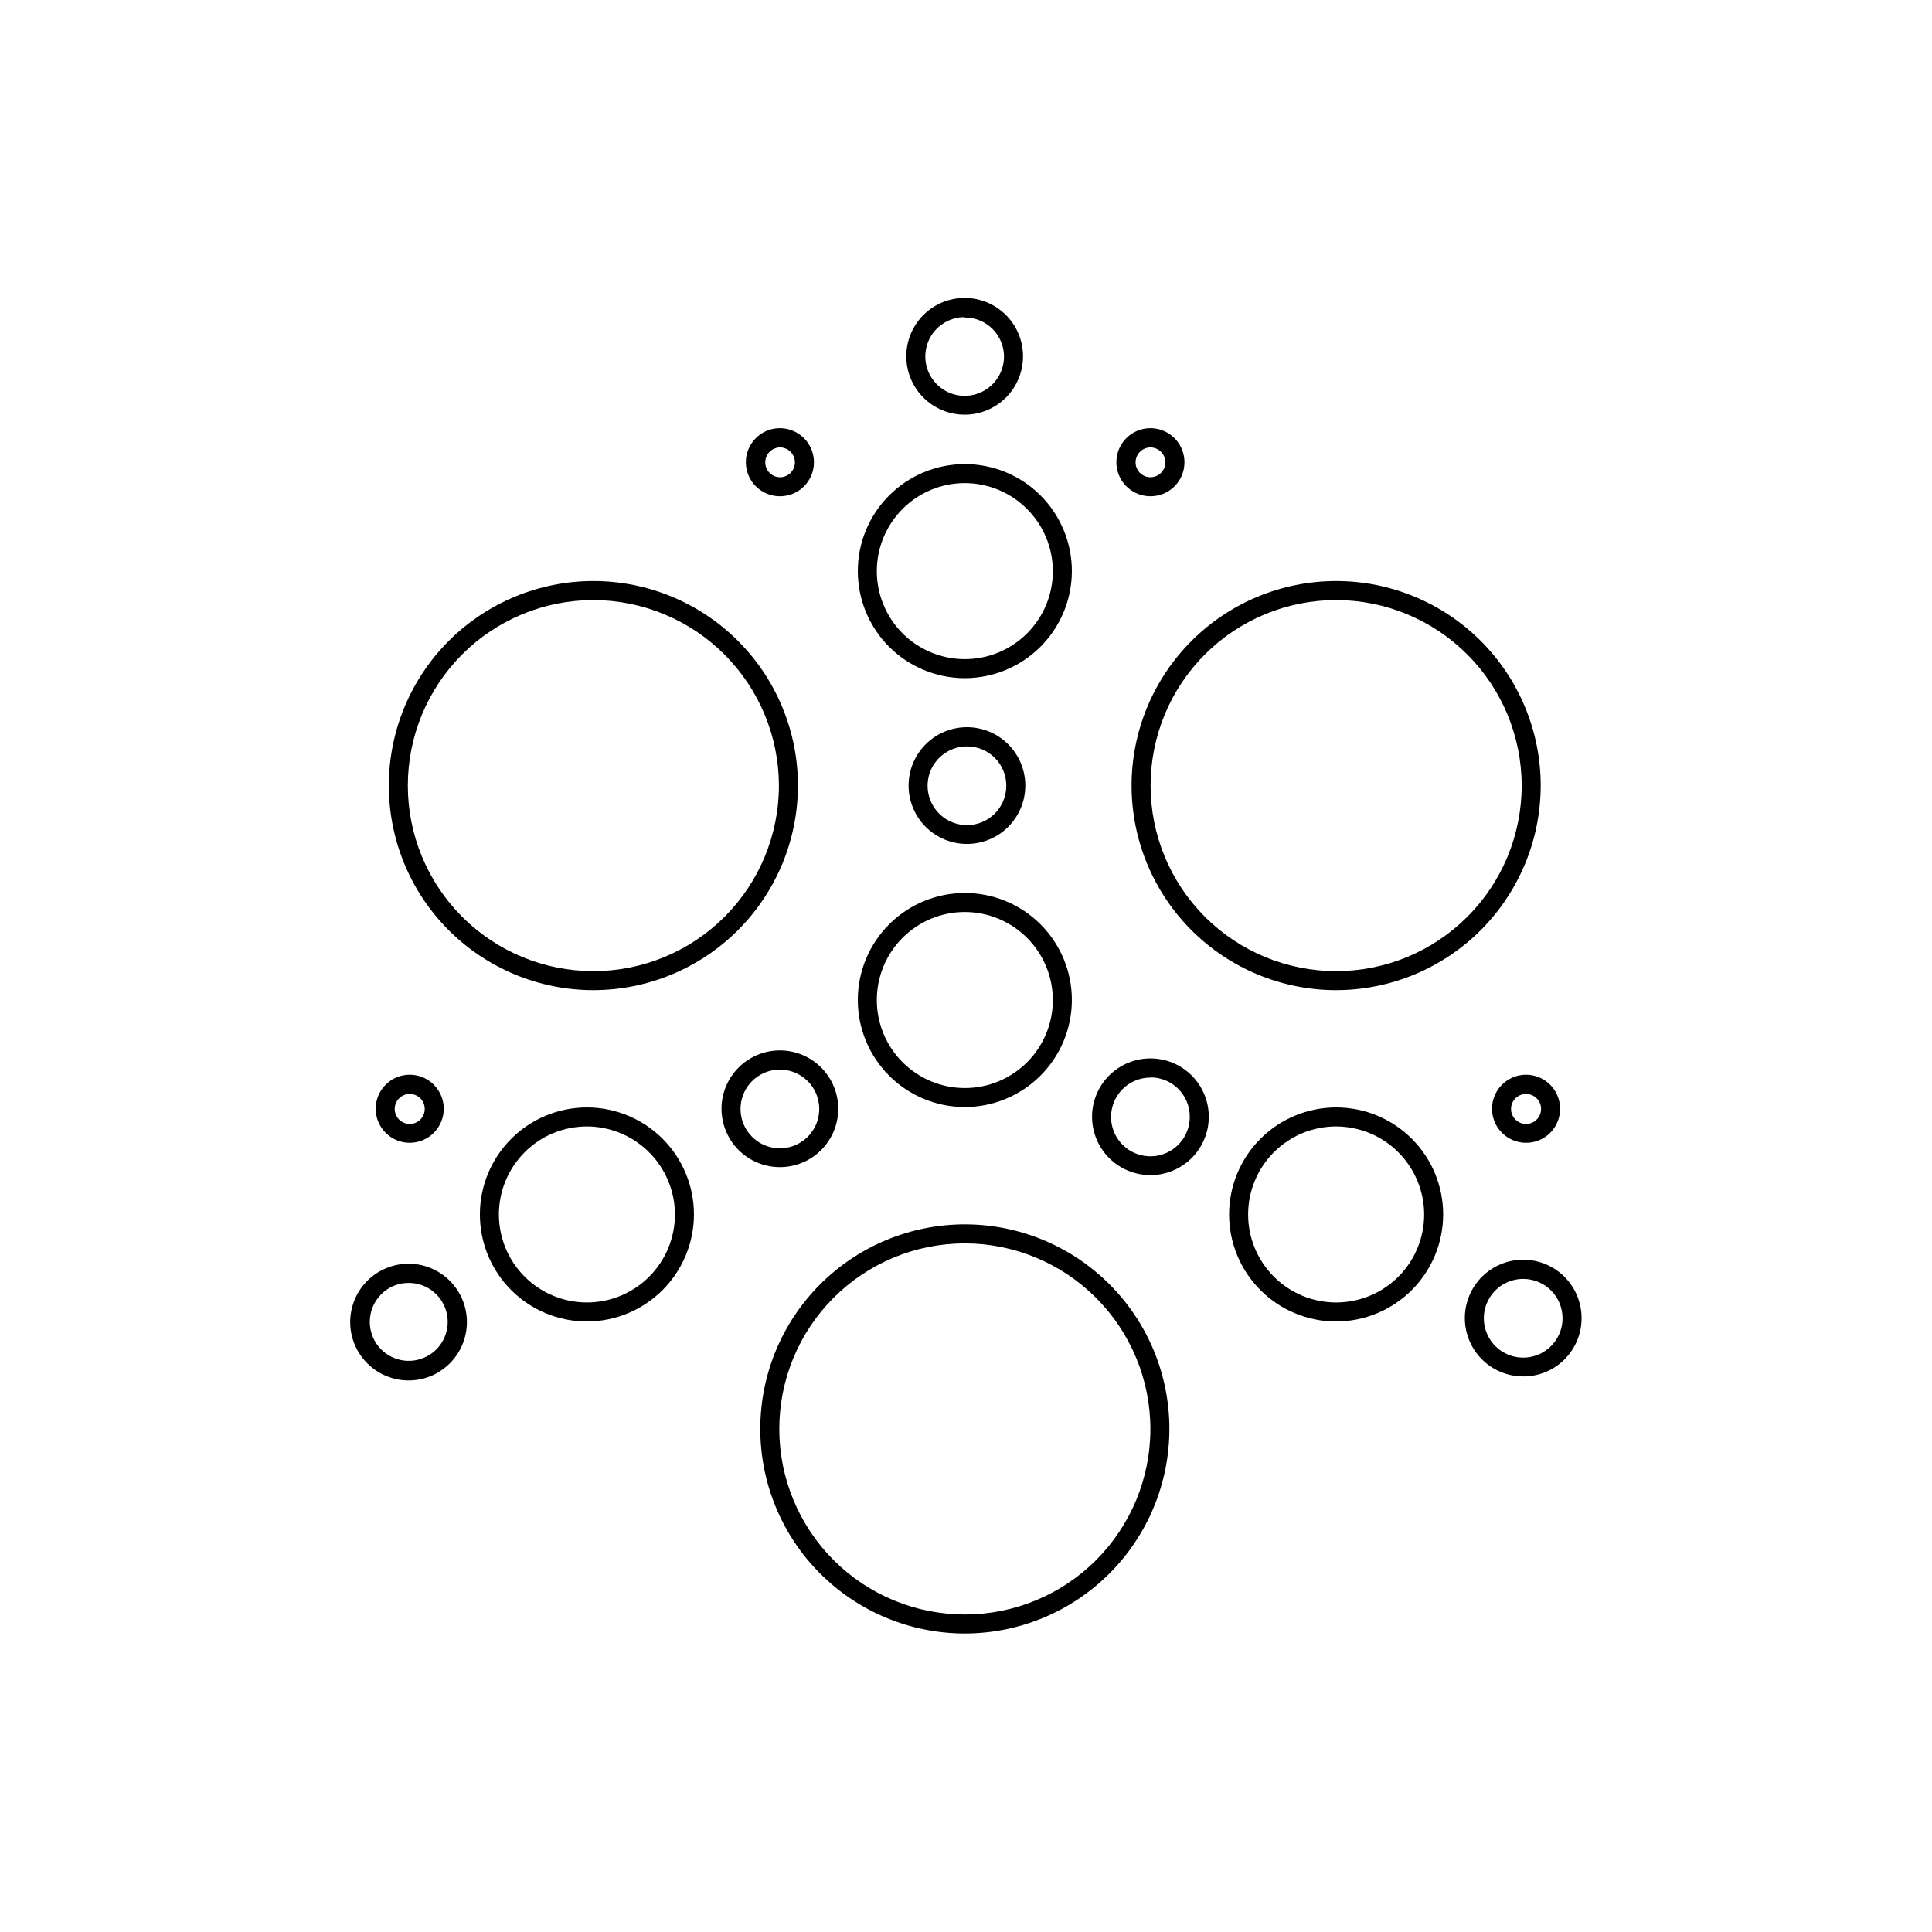 <?xml version="1.0" encoding="UTF-8"?>
<!-- Uploaded to: SVG Repo, www.svgrepo.com, Generator: SVG Repo Mixer Tools -->
<svg fill="#000000" width="800px" height="800px" version="1.1" viewBox="144 144 512 512" xmlns="http://www.w3.org/2000/svg">
 <g>
  <path d="m252.33 509.83c-4.812 0.02-9.359-2.203-12.301-6.012s-3.941-8.766-2.707-13.418c1.23-4.652 4.559-8.461 9-10.312 4.441-1.852 9.492-1.531 13.66 0.871 4.172 2.398 6.988 6.602 7.621 11.371 0.633 4.769-0.992 9.562-4.391 12.965-2.883 2.898-6.797 4.531-10.883 4.535zm0-25.844c-2.769-0.031-5.43 1.082-7.356 3.074-3.457 3.5-3.961 8.953-1.211 13.031 2.754 4.078 8.004 5.648 12.543 3.75 4.539-1.895 7.113-6.731 6.144-11.555-0.965-4.828-5.199-8.301-10.121-8.301z"/>
  <path d="m301.25 406.4c-14.375 0-28.164-5.715-38.332-15.879-10.164-10.168-15.875-23.957-15.875-38.332 0-14.379 5.711-28.168 15.875-38.332 10.168-10.168 23.957-15.879 38.332-15.879 14.379 0 28.168 5.711 38.336 15.879 10.164 10.164 15.875 23.953 15.875 38.332-0.012 14.371-5.727 28.152-15.891 38.316-10.164 10.164-23.945 15.879-38.32 15.895zm0-103.38c-13.039 0-25.547 5.18-34.77 14.402-9.219 9.223-14.402 21.727-14.402 34.77 0 13.039 5.184 25.547 14.402 34.77 9.223 9.223 21.73 14.402 34.77 14.402 13.043 0 25.551-5.18 34.773-14.402 9.219-9.223 14.398-21.73 14.398-34.77-0.023-13.035-5.215-25.523-14.43-34.742-9.215-9.215-21.707-14.402-34.742-14.43z"/>
  <path d="m498.09 406.4c-14.379 0-28.164-5.715-38.332-15.879-10.168-10.168-15.879-23.957-15.879-38.332 0-14.379 5.711-28.168 15.879-38.332 10.168-10.168 23.953-15.879 38.332-15.879s28.168 5.711 38.332 15.879c10.168 10.164 15.879 23.953 15.879 38.332-0.016 14.371-5.731 28.152-15.895 38.316-10.16 10.164-23.941 15.879-38.316 15.895zm0-103.38c-13.039 0-25.547 5.18-34.77 14.402-9.223 9.223-14.402 21.727-14.402 34.77 0 13.039 5.18 25.547 14.402 34.77 9.223 9.223 21.73 14.402 34.77 14.402 13.043 0 25.547-5.18 34.77-14.402 9.223-9.223 14.402-21.73 14.402-34.77-0.012-13.039-5.199-25.535-14.418-34.754s-21.715-14.406-34.754-14.418z"/>
  <path d="m399.64 576.89c-14.375-0.016-28.152-5.734-38.309-15.906-10.156-10.176-15.859-23.965-15.848-38.34 0.008-14.371 5.723-28.156 15.895-38.316 10.168-10.156 23.957-15.863 38.332-15.859 14.371 0.004 28.156 5.719 38.32 15.887 10.16 10.164 15.871 23.949 15.871 38.324-0.012 14.383-5.734 28.172-15.91 38.336-10.176 10.164-23.969 15.875-38.352 15.875zm0-103.38c-13.035 0.016-25.535 5.203-34.746 14.434-9.215 9.227-14.383 21.734-14.375 34.773 0.012 13.035 5.195 25.539 14.422 34.754 9.223 9.215 21.73 14.387 34.77 14.383 13.035-0.004 25.539-5.188 34.758-14.406 9.219-9.223 14.395-21.727 14.395-34.766-0.012-13.047-5.203-25.551-14.434-34.773-9.23-9.219-21.742-14.398-34.789-14.398z"/>
  <path d="m399.64 323.72c-7.519-0.016-14.727-3.012-20.035-8.34-5.309-5.324-8.285-12.539-8.277-20.059 0.008-7.519 3.004-14.73 8.324-20.043 5.324-5.312 12.535-8.293 20.059-8.289 7.519 0.004 14.727 2.996 20.043 8.312 5.316 5.32 8.305 12.531 8.305 20.051-0.016 7.527-3.016 14.742-8.344 20.062-5.324 5.316-12.547 8.305-20.074 8.305zm0-51.691c-6.184 0.012-12.109 2.481-16.473 6.863-4.363 4.379-6.812 10.312-6.801 16.496 0.008 6.184 2.473 12.109 6.848 16.48 4.379 4.367 10.312 6.816 16.496 6.812s12.109-2.465 16.48-6.84c4.371-4.371 6.828-10.305 6.828-16.488-0.016-6.188-2.484-12.121-6.867-16.496-4.383-4.371-10.32-6.828-16.512-6.828z"/>
  <path d="m498.09 494.21c-7.523 0-14.738-2.988-20.055-8.309-5.32-5.32-8.309-12.531-8.309-20.055 0-7.523 2.988-14.738 8.309-20.059 5.316-5.32 12.531-8.309 20.055-8.309 7.523 0 14.738 2.988 20.059 8.309 5.316 5.32 8.305 12.535 8.305 20.059-0.012 7.516-3.004 14.723-8.32 20.039-5.316 5.316-12.523 8.312-20.043 8.324zm0-51.691c-6.188 0-12.121 2.457-16.492 6.832-4.375 4.375-6.832 10.309-6.832 16.496 0 6.184 2.457 12.117 6.832 16.492 4.371 4.375 10.305 6.832 16.492 6.832s12.121-2.457 16.496-6.832 6.832-10.309 6.832-16.492c-0.016-6.184-2.477-12.109-6.848-16.48-4.371-4.371-10.297-6.832-16.48-6.848z"/>
  <path d="m299.49 494.21c-7.519-0.012-14.727-3.012-20.035-8.336-5.309-5.328-8.289-12.543-8.277-20.062 0.008-7.519 3.004-14.727 8.324-20.039s12.535-8.297 20.055-8.293c7.519 0.008 14.73 2.996 20.047 8.316 5.316 5.316 8.301 12.531 8.301 20.051-0.012 7.527-3.012 14.742-8.34 20.059s-12.547 8.305-20.074 8.305zm0-51.691c-6.184 0.016-12.109 2.481-16.473 6.863-4.367 4.379-6.812 10.312-6.805 16.496 0.012 6.184 2.473 12.113 6.852 16.48s10.309 6.816 16.492 6.812c6.184-0.004 12.113-2.465 16.484-6.836 4.371-4.375 6.828-10.305 6.828-16.488-0.016-6.191-2.484-12.125-6.867-16.5-4.383-4.371-10.32-6.828-16.512-6.828z"/>
  <path d="m399.64 437.38c-7.519-0.016-14.727-3.016-20.035-8.34s-8.285-12.539-8.277-20.059c0.008-7.519 3.004-14.73 8.324-20.043 5.324-5.312 12.535-8.293 20.059-8.289 7.519 0.004 14.727 2.996 20.043 8.312 5.316 5.32 8.305 12.531 8.305 20.051-0.016 7.527-3.016 14.742-8.344 20.062-5.324 5.316-12.547 8.305-20.074 8.305zm0-51.691c-6.184 0.012-12.109 2.481-16.473 6.859-4.363 4.383-6.812 10.316-6.801 16.5 0.008 6.184 2.473 12.109 6.848 16.477 4.379 4.367 10.312 6.82 16.496 6.816s12.109-2.465 16.48-6.84c4.371-4.371 6.828-10.305 6.828-16.488-0.016-6.191-2.484-12.125-6.867-16.496-4.383-4.375-10.32-6.828-16.512-6.828z"/>
  <path d="m400.25 367.65c-4.102 0-8.035-1.629-10.938-4.527-2.898-2.902-4.527-6.836-4.527-10.938s1.629-8.035 4.527-10.938c2.902-2.902 6.836-4.531 10.938-4.531s8.035 1.629 10.938 4.531c2.898 2.902 4.531 6.836 4.531 10.938s-1.633 8.035-4.531 10.938c-2.902 2.898-6.836 4.527-10.938 4.527zm0-25.844c-4.223 0-8.027 2.547-9.641 6.449-1.609 3.902-0.707 8.395 2.285 11.371 2.992 2.981 7.488 3.859 11.383 2.231 3.894-1.633 6.422-5.449 6.402-9.672 0-2.762-1.102-5.41-3.059-7.356-1.957-1.949-4.609-3.035-7.371-3.023z"/>
  <path d="m448.87 455.42c-4.102 0-8.035-1.629-10.938-4.531-2.898-2.898-4.527-6.836-4.527-10.938 0-4.102 1.629-8.035 4.527-10.934 2.902-2.902 6.836-4.531 10.938-4.531 4.102 0 8.035 1.629 10.938 4.531 2.902 2.898 4.531 6.832 4.531 10.934 0 4.102-1.629 8.039-4.531 10.938-2.902 2.902-6.836 4.531-10.938 4.531zm0-25.844v-0.004c-4.223 0-8.027 2.547-9.641 6.453-1.609 3.902-0.707 8.391 2.285 11.371 2.992 2.977 7.488 3.856 11.383 2.227s6.422-5.449 6.402-9.672c0.012-2.769-1.082-5.43-3.039-7.387-1.961-1.961-4.621-3.055-7.391-3.039z"/>
  <path d="m350.73 453.3c-4.109 0.016-8.055-1.605-10.965-4.504-2.91-2.898-4.547-6.836-4.555-10.945-0.004-4.109 1.629-8.051 4.531-10.953 2.906-2.906 6.848-4.535 10.953-4.531 4.109 0.004 8.047 1.645 10.945 4.555 2.898 2.91 4.519 6.856 4.504 10.965-0.012 4.082-1.641 7.996-4.527 10.883-2.891 2.891-6.801 4.519-10.887 4.531zm0-25.844c-4.223-0.02-8.043 2.508-9.672 6.402-1.629 3.894-0.75 8.391 2.231 11.383 2.977 2.992 7.465 3.894 11.371 2.281 3.902-1.609 6.449-5.414 6.449-9.637 0-5.742-4.641-10.402-10.379-10.43z"/>
  <path d="m399.64 253.89c-4.121 0-8.07-1.648-10.977-4.574-2.902-2.926-4.516-6.891-4.484-11.016 0.031-4.121 1.707-8.059 4.656-10.941 2.949-2.879 6.926-4.465 11.047-4.402 4.121 0.062 8.047 1.77 10.906 4.738 2.859 2.973 4.414 6.961 4.32 11.082-0.094 4.039-1.762 7.883-4.652 10.707-2.891 2.824-6.773 4.406-10.816 4.406zm0-25.844v-0.004c-4.188 0.004-7.973 2.512-9.602 6.371-1.629 3.863-0.793 8.324 2.129 11.328 2.918 3.004 7.356 3.969 11.262 2.449 3.902-1.52 6.519-5.227 6.641-9.414 0.07-2.805-1-5.519-2.965-7.523-1.965-2-4.656-3.125-7.465-3.109z"/>
  <path d="m547.66 508.77c-4.106 0-8.039-1.629-10.941-4.535-2.902-2.902-4.527-6.844-4.523-10.945 0.004-4.106 1.641-8.043 4.547-10.941 2.906-2.894 6.848-4.519 10.953-4.512 4.106 0.012 8.039 1.652 10.934 4.562 2.894 2.91 4.512 6.852 4.5 10.957 0 4.098-1.633 8.023-4.535 10.918-2.902 2.894-6.836 4.512-10.934 4.496zm0-25.844c-4.219 0-8.02 2.539-9.633 6.438-1.617 3.898-0.723 8.383 2.258 11.367 2.984 2.981 7.469 3.875 11.367 2.258 3.898-1.613 6.438-5.414 6.438-9.633 0-2.766-1.098-5.418-3.055-7.375-1.957-1.957-4.609-3.055-7.375-3.055z"/>
  <path d="m252.63 446.85c-3.656 0.023-6.961-2.168-8.371-5.543-1.41-3.375-0.641-7.266 1.945-9.852 2.586-2.586 6.477-3.352 9.852-1.945 3.375 1.41 5.562 4.715 5.543 8.375-0.027 4.941-4.027 8.938-8.969 8.965zm0-12.949v0.004c-1.613-0.023-3.078 0.934-3.711 2.422-0.633 1.484-0.305 3.203 0.828 4.352 1.137 1.148 2.852 1.5 4.344 0.887 1.496-0.613 2.469-2.066 2.469-3.68 0-2.18-1.75-3.953-3.93-3.981z"/>
  <path d="m548.42 446.85c-3.652 0-6.945-2.203-8.336-5.578-1.395-3.375-0.613-7.258 1.977-9.832 2.59-2.578 6.477-3.336 9.844-1.926 3.367 1.414 5.555 4.719 5.531 8.371 0 2.387-0.949 4.676-2.644 6.356-1.691 1.684-3.984 2.625-6.371 2.609zm0-12.949v0.004c-1.609 0-3.062 0.969-3.68 2.457-0.613 1.484-0.273 3.199 0.863 4.336 1.141 1.137 2.852 1.48 4.34 0.863 1.484-0.617 2.457-2.066 2.457-3.676 0-1.059-0.422-2.07-1.168-2.816-0.746-0.746-1.758-1.164-2.812-1.164z"/>
  <path d="m448.87 275.51c-3.652 0-6.941-2.203-8.336-5.578-1.391-3.379-0.613-7.262 1.977-9.836 2.59-2.574 6.477-3.332 9.848-1.922 3.367 1.41 5.551 4.715 5.531 8.367 0 2.387-0.953 4.676-2.644 6.359-1.691 1.684-3.988 2.621-6.375 2.609zm0-12.949c-2.176 0.027-3.93 1.801-3.93 3.981 0 2.172 1.762 3.93 3.93 3.93 2.18 0 3.953-1.75 3.981-3.93-0.027-2.188-1.793-3.953-3.981-3.981z"/>
  <path d="m350.73 275.51c-3.656 0.02-6.965-2.172-8.371-5.543-1.41-3.375-0.641-7.266 1.945-9.852 2.582-2.586 6.477-3.356 9.848-1.945 3.375 1.406 5.566 4.715 5.547 8.371 0 4.953-4.016 8.969-8.969 8.969zm0-12.949c-2.18 0.027-3.93 1.801-3.93 3.981 0 2.172 1.758 3.93 3.93 3.93 2.168 0 3.93-1.758 3.93-3.93 0-2.18-1.75-3.953-3.93-3.981z"/>
 </g>
</svg>